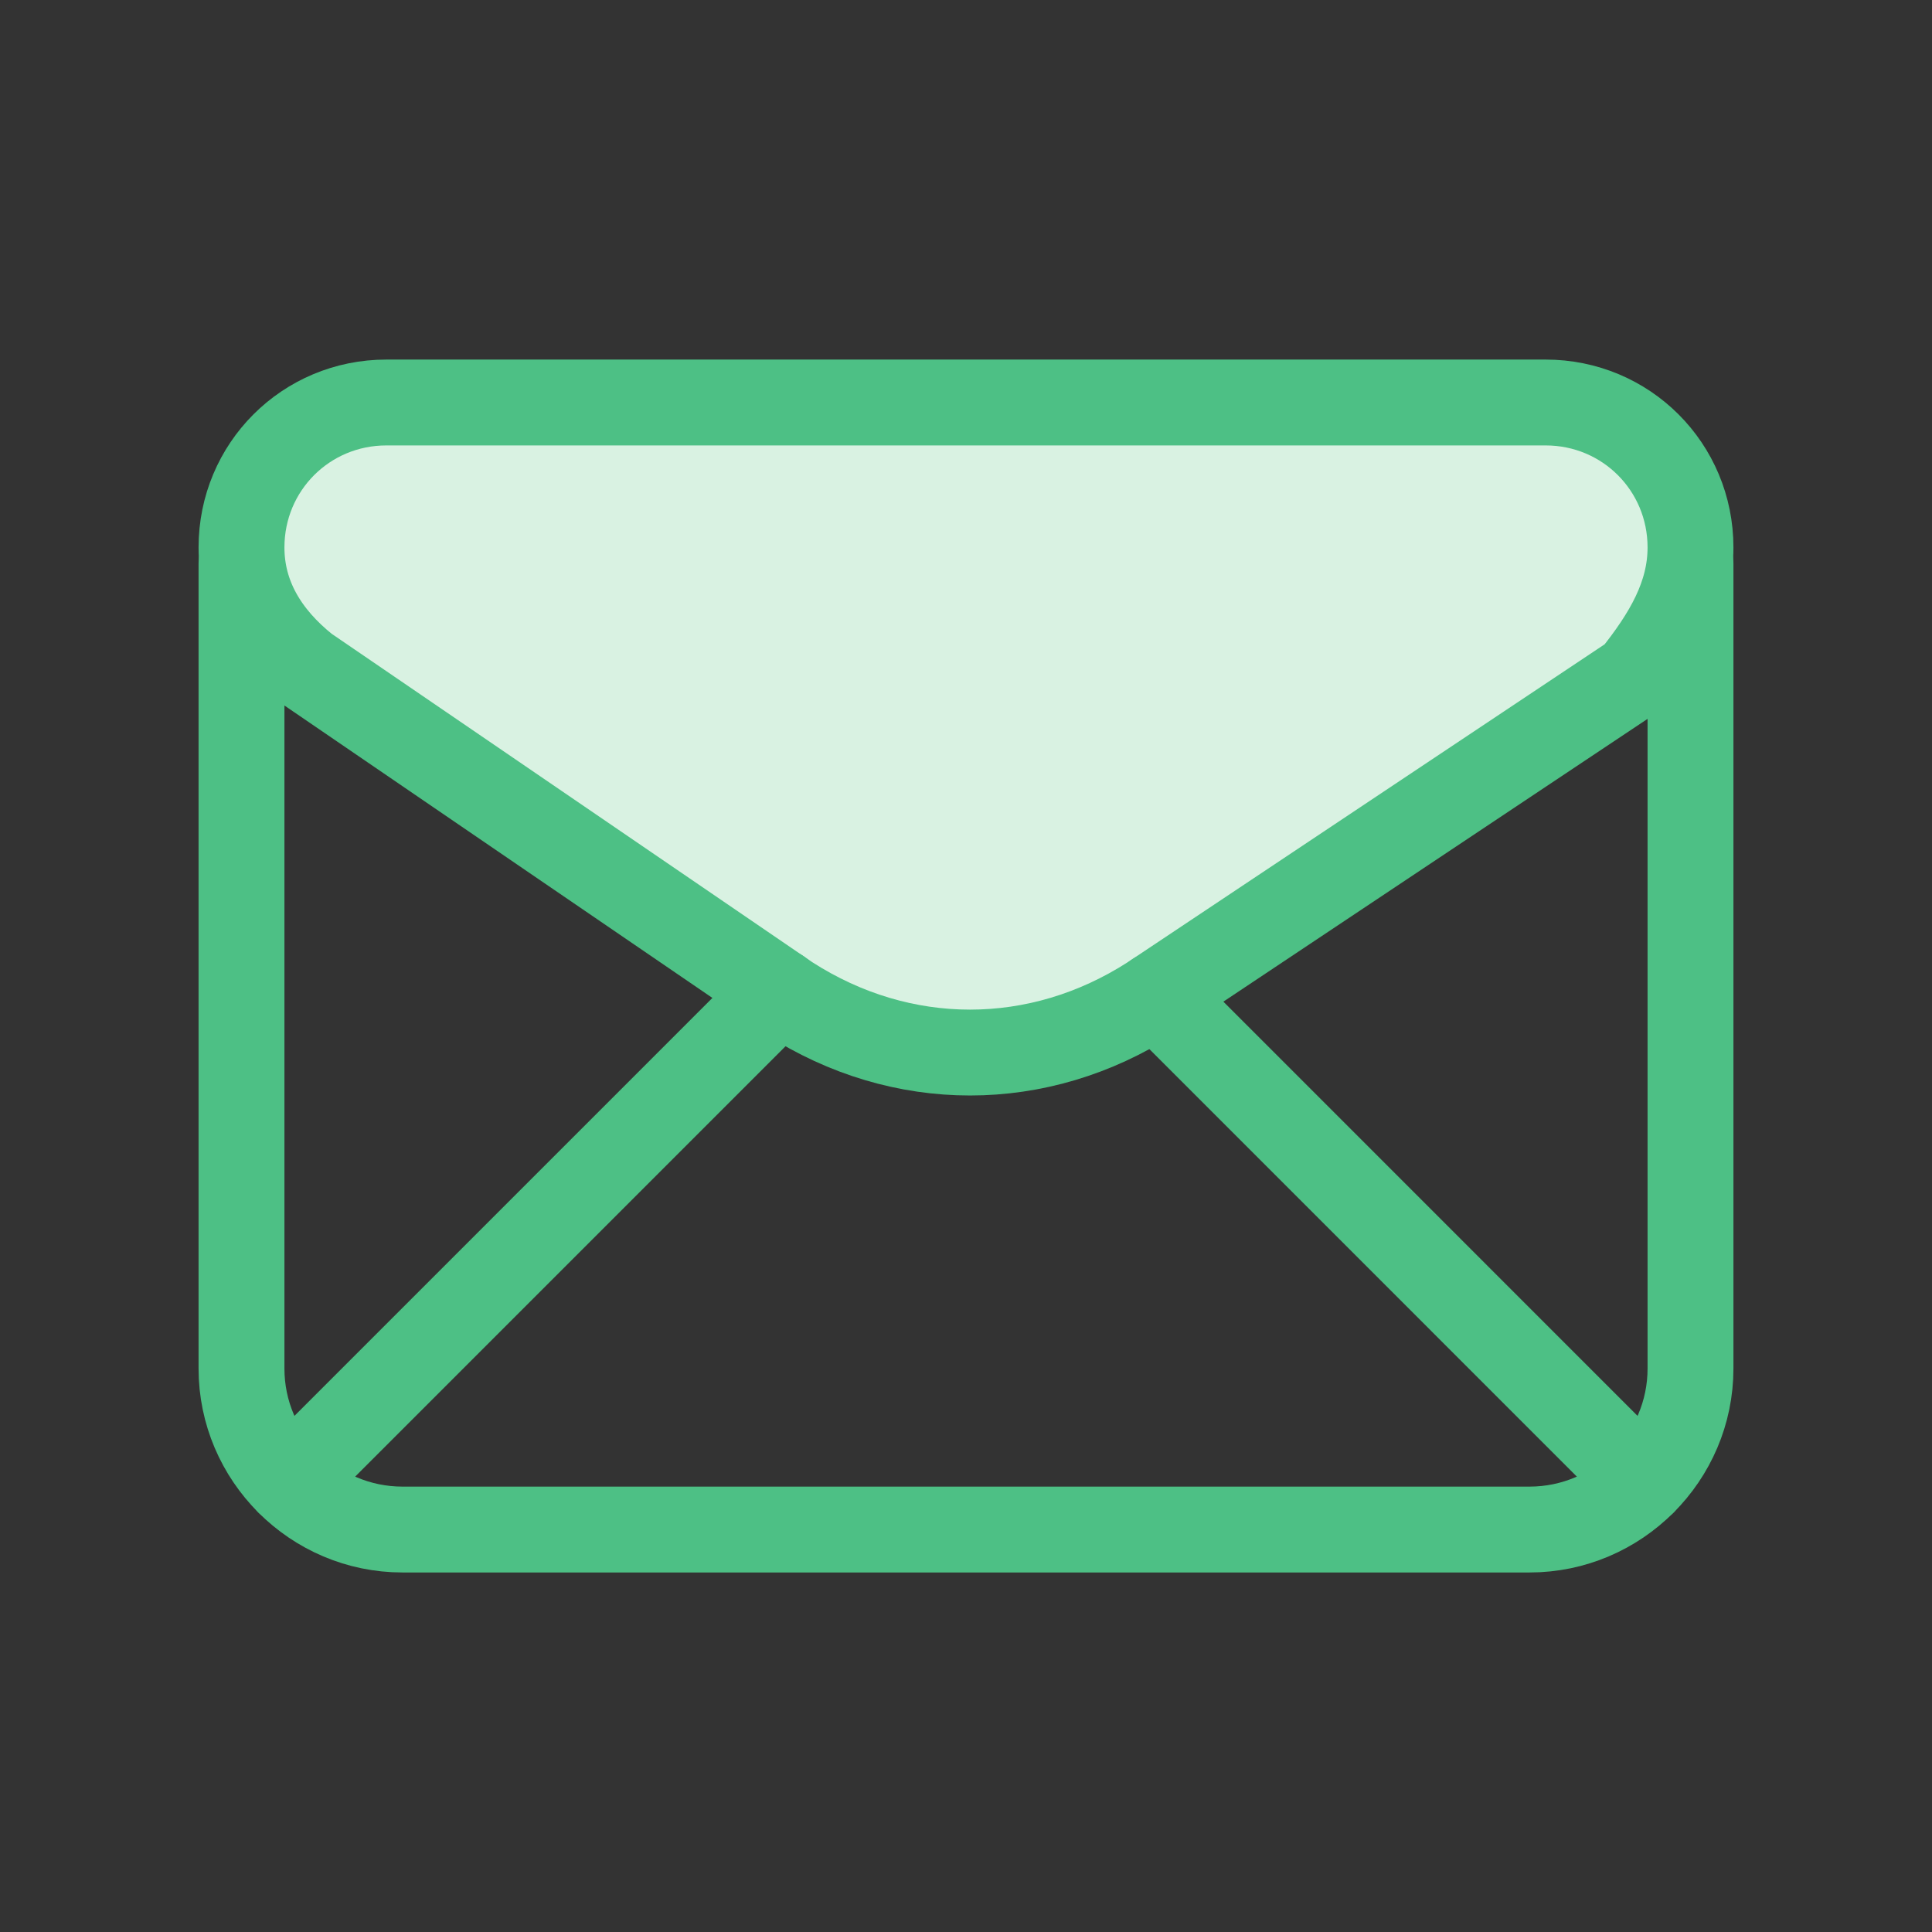 <svg width="45" height="45" viewBox="0 0 45 45" fill="none" xmlns="http://www.w3.org/2000/svg">
<rect x="0" y="0" width="45" height="45" fill="#333333" stroke="none"/>
<path fill-rule="evenodd" clip-rule="evenodd" d="M5.625 12.751C5.625 13.876 6.188 14.813 7.125 15.563L18.375 23.25C21 24.938 24.188 24.938 26.812 23.25L38.062 15.751C38.812 14.813 39.375 13.876 39.375 12.751C39.375 10.876 37.875 9.375 36 9.375H9C7.125 9.375 5.625 10.876 5.625 12.751Z" fill="#D9F2E2" stroke="#4DC085" stroke-width="2" stroke-linecap="round" stroke-linejoin="round"/>
<path d="M5.625 13.126V31.876C5.625 33.938 7.312 35.626 9.375 35.626H35.625C37.688 35.626 39.375 33.938 39.375 31.876V13.126" stroke="#4DC085" stroke-width="2" stroke-linecap="round" stroke-linejoin="round"/>
<path d="M6.728 34.523L18.154 23.097" stroke="#4DC085" stroke-width="2" stroke-linecap="round" stroke-linejoin="round"/>
<path d="M26.925 23.175L38.272 34.523" stroke="#4DC085" stroke-width="2" stroke-linecap="round" stroke-linejoin="round"/>
</svg>
